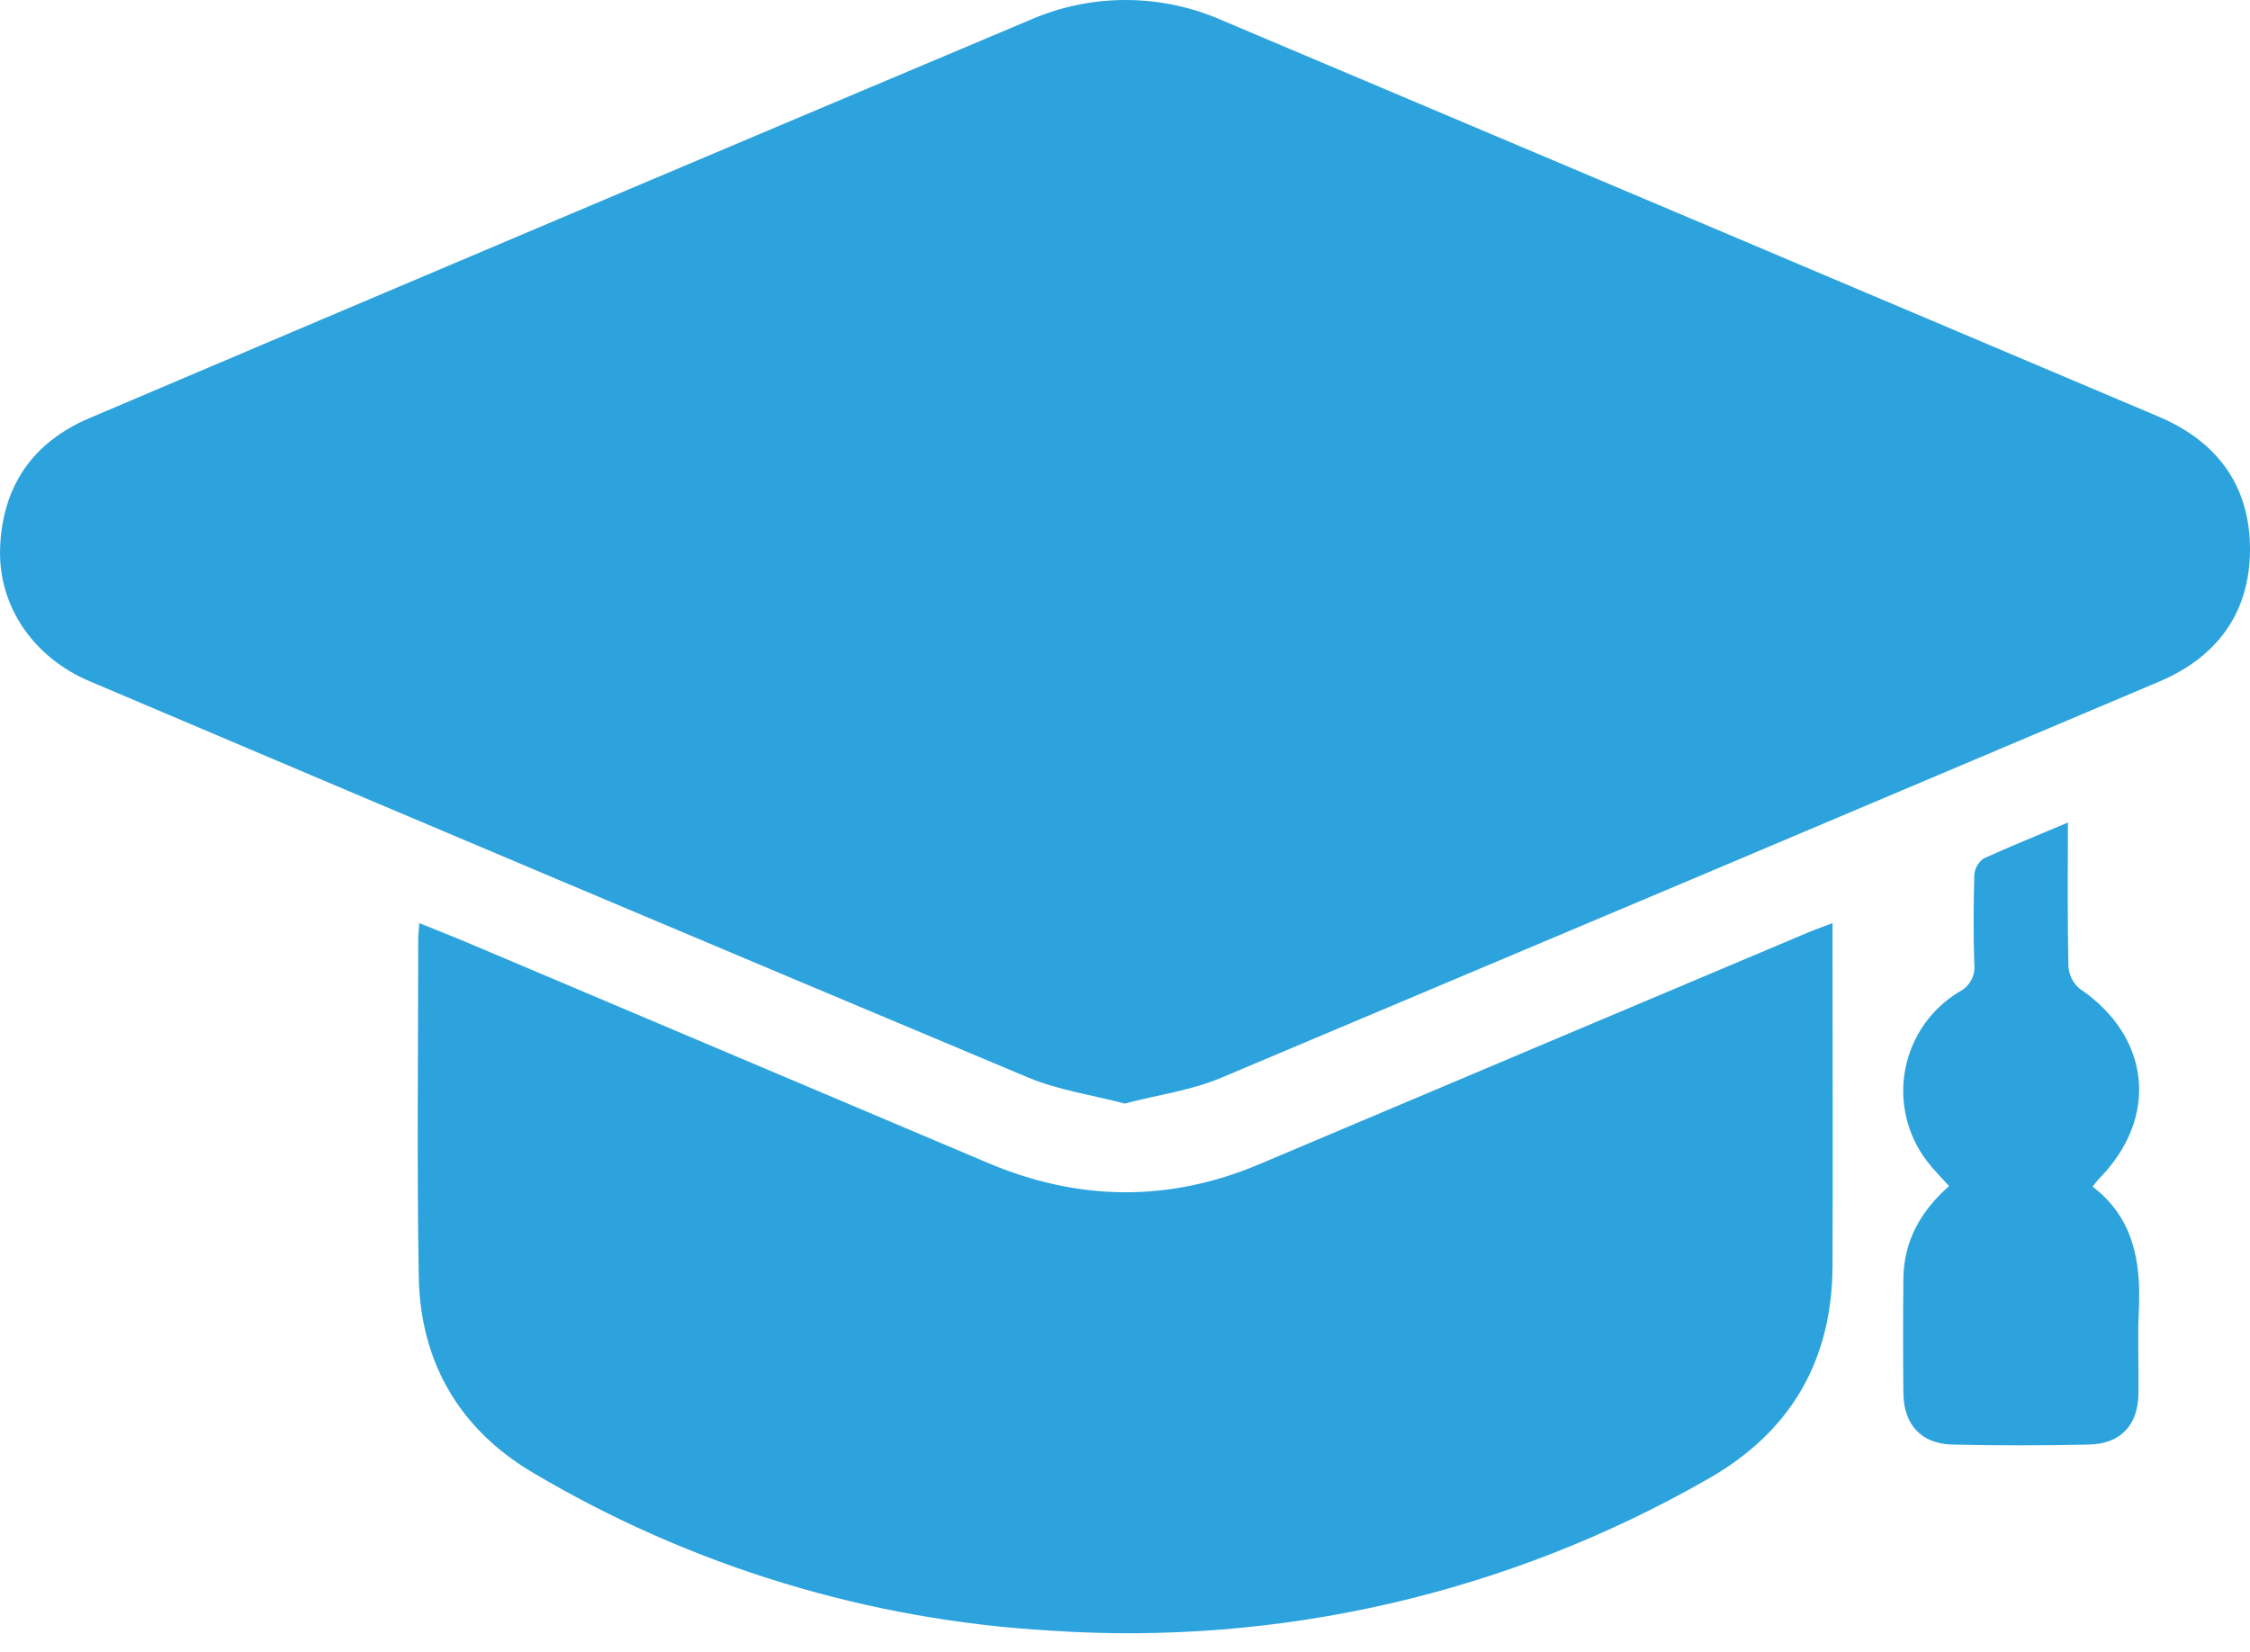 <svg width="64" height="47" viewBox="0 0 64 47" fill="none" xmlns="http://www.w3.org/2000/svg">
<g id="&#208;&#161;&#208;&#187;&#208;&#190;&#208;&#185; 3">
<path id="Vector" d="M31.991 31.398C31.046 31.15 30.099 31.015 29.247 30.658C20.34 26.92 11.442 23.162 2.551 19.383C0.956 18.711 -0.049 17.25 0.002 15.612C0.057 13.854 0.919 12.589 2.537 11.899C11.45 8.108 20.365 4.333 29.282 0.574C30.149 0.194 31.084 -0.002 32.031 1.14371e-05C32.976 0.002 33.912 0.201 34.776 0.584C43.654 4.336 52.53 8.094 61.406 11.856C63.077 12.564 64.008 13.837 64 15.649C63.992 17.433 63.066 18.693 61.421 19.391C52.526 23.159 43.628 26.918 34.724 30.669C33.876 31.027 32.926 31.15 31.991 31.398Z" fill="#2DA3DD"/>
<path id="Vector_2" d="M52.126 26.265V26.896C52.126 29.934 52.136 32.971 52.126 36.009C52.116 38.714 50.932 40.747 48.575 42.082C42.903 45.332 36.397 46.833 29.875 46.393C24.689 46.096 19.649 44.559 15.179 41.912C13.07 40.67 11.953 38.759 11.911 36.316C11.856 33.112 11.896 29.905 11.896 26.7C11.896 26.581 11.913 26.46 11.928 26.264C12.452 26.477 12.935 26.665 13.407 26.866C18.3 28.937 23.192 31.008 28.082 33.079C30.663 34.175 33.237 34.215 35.826 33.121C41.045 30.913 46.267 28.708 51.489 26.505C51.676 26.43 51.867 26.361 52.126 26.265Z" fill="#2DA3DD"/>
<path id="Vector_3" d="M58.82 23.403C58.82 24.828 58.805 26.145 58.834 27.461C58.837 27.585 58.866 27.708 58.918 27.821C58.971 27.934 59.046 28.035 59.139 28.117C61.189 29.499 61.426 31.811 59.676 33.568C59.622 33.63 59.571 33.695 59.524 33.762C60.699 34.657 60.904 35.92 60.838 37.288C60.8 38.081 60.838 38.878 60.827 39.674C60.806 40.559 60.311 41.081 59.418 41.1C58.122 41.128 56.822 41.13 55.524 41.1C54.648 41.076 54.151 40.529 54.141 39.644C54.13 38.554 54.13 37.465 54.141 36.378C54.151 35.309 54.634 34.456 55.44 33.745C55.215 33.494 54.992 33.275 54.807 33.03C54.528 32.663 54.329 32.24 54.223 31.791C54.117 31.341 54.107 30.874 54.194 30.421C54.28 29.967 54.461 29.537 54.725 29.157C54.988 28.778 55.329 28.459 55.724 28.22C55.87 28.149 55.99 28.034 56.067 27.892C56.145 27.75 56.176 27.587 56.157 27.426C56.13 26.586 56.135 25.747 56.157 24.907C56.162 24.813 56.188 24.721 56.233 24.638C56.278 24.555 56.341 24.484 56.417 24.428C57.173 24.083 57.947 23.772 58.82 23.403Z" fill="#2DA3DD"/>
</g>
</svg>
